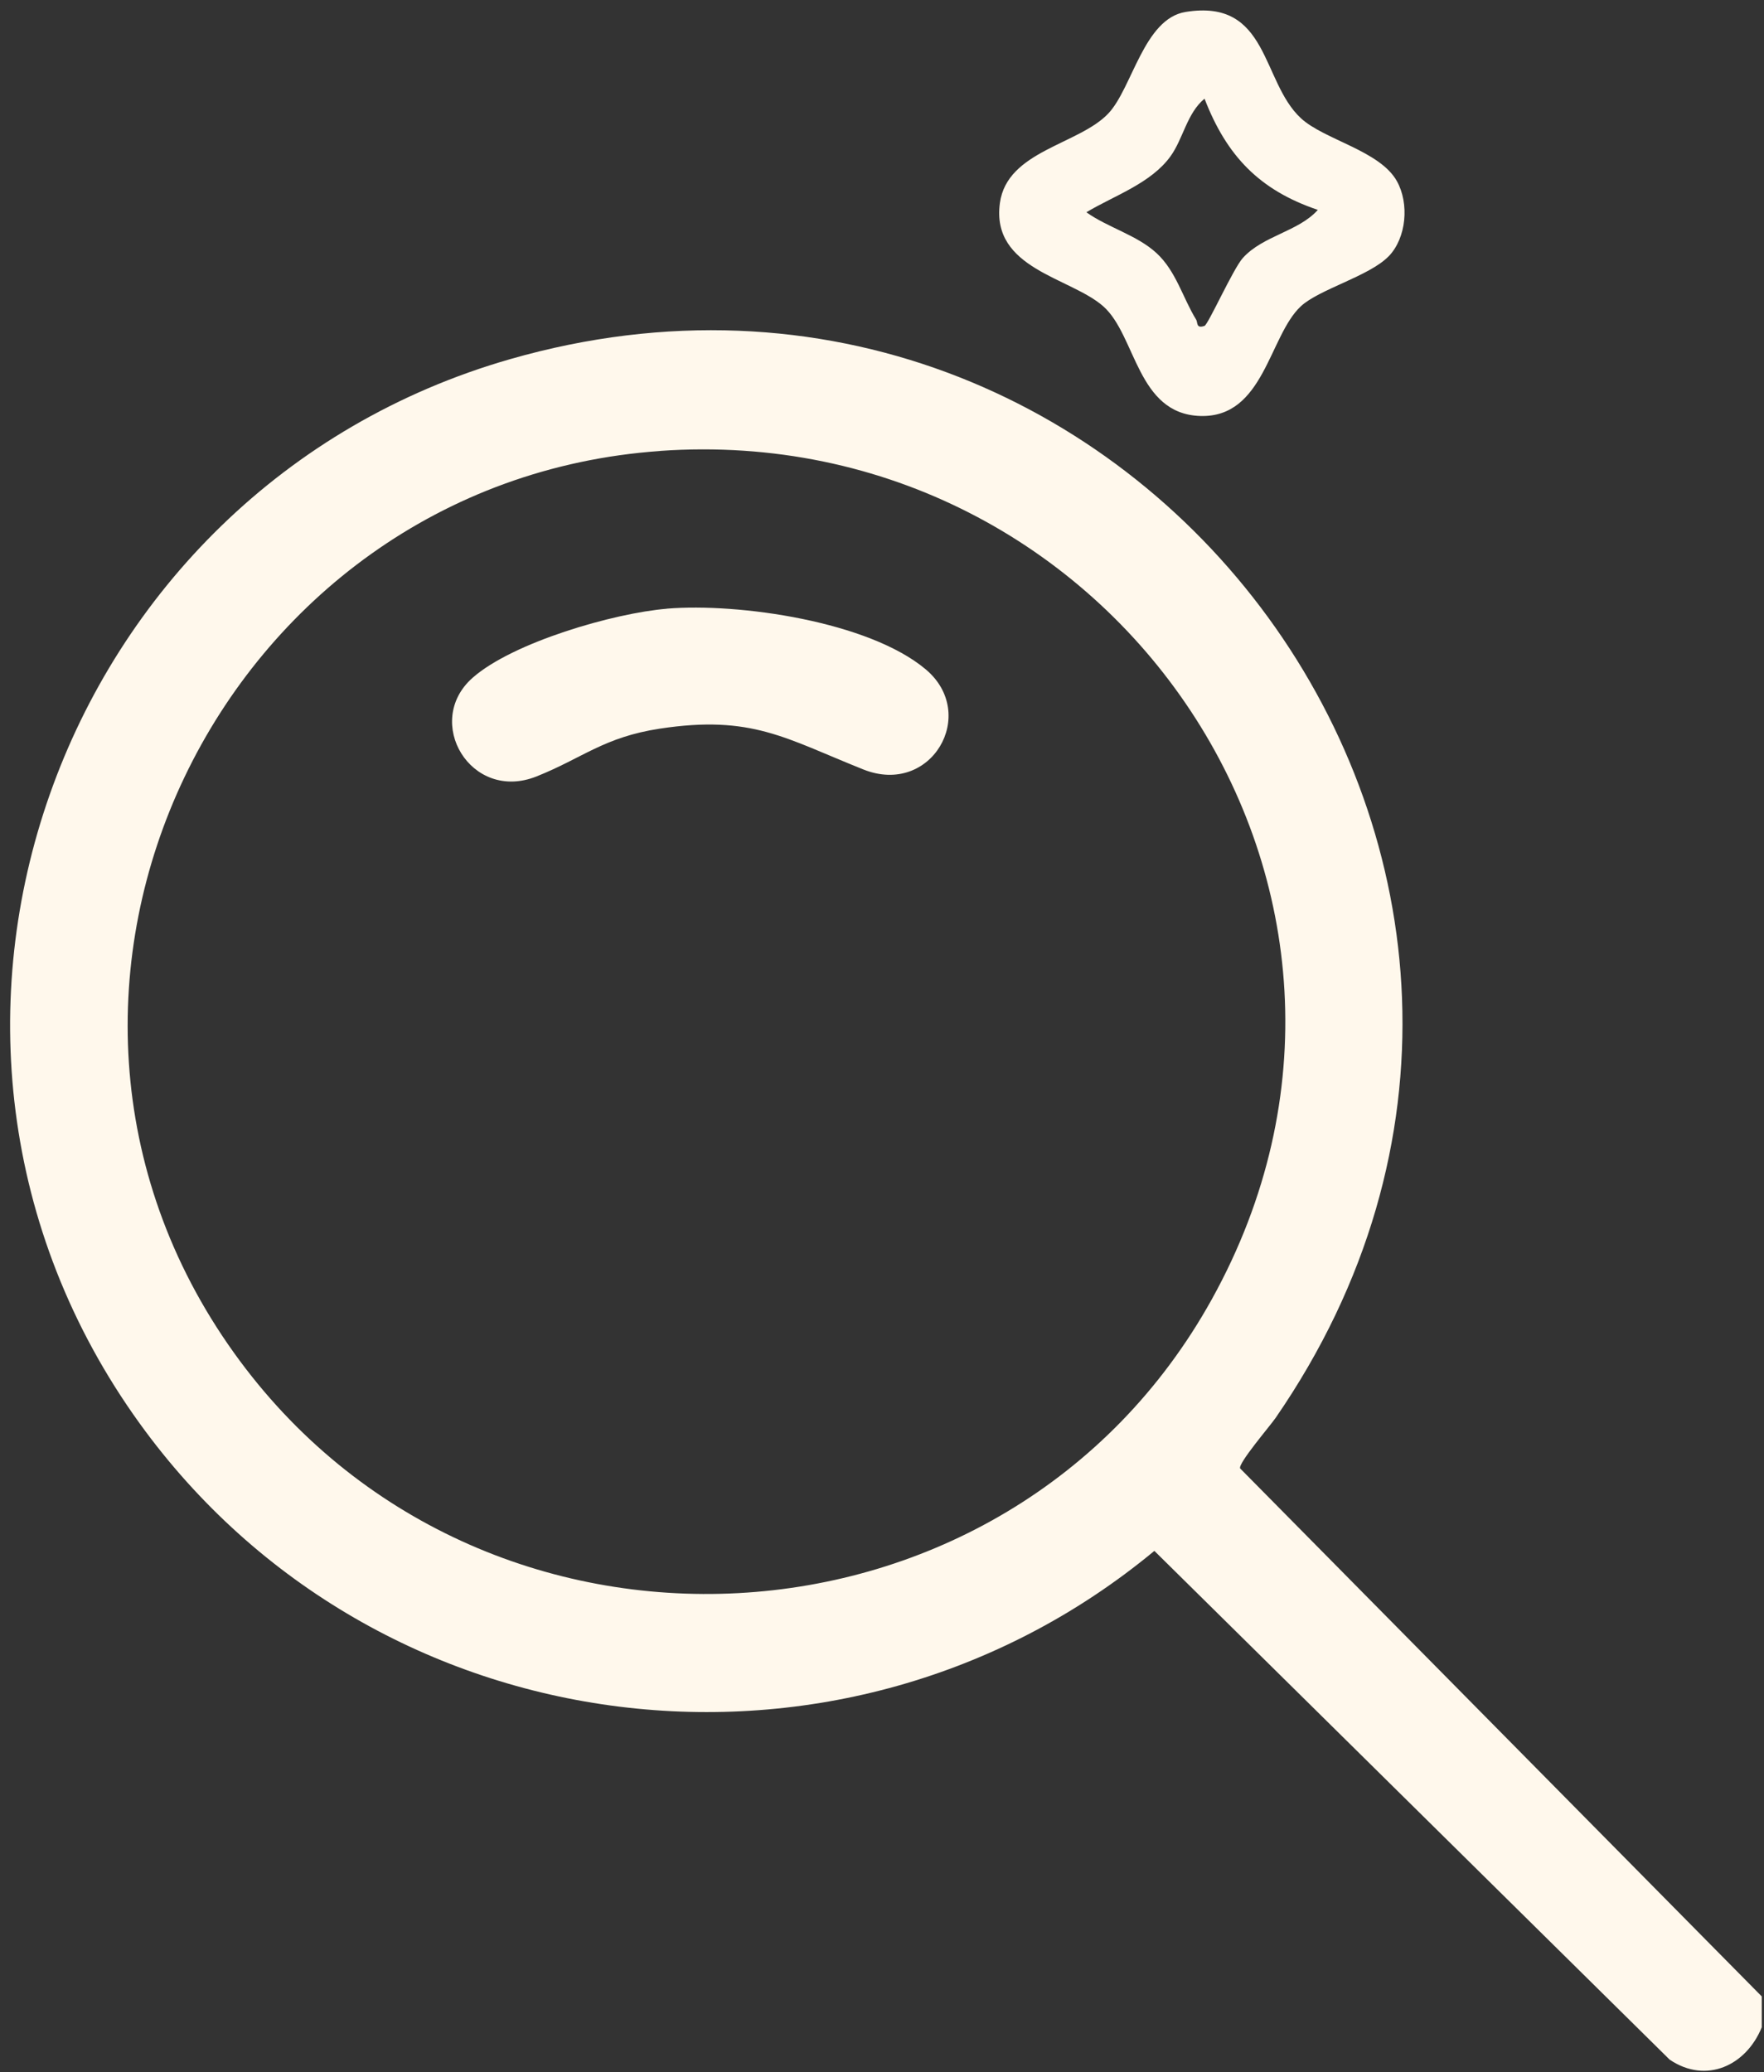 <?xml version="1.0" encoding="UTF-8"?> <svg xmlns="http://www.w3.org/2000/svg" width="149" height="175" viewBox="0 0 149 175" fill="none"><rect x="0" y="0" width="149" height="175" fill="#333333" stroke="none"/><path d="M148.81 168.603V171.21C147.499 174.438 144.122 176.03 141.032 173.942L97.506 130.976C71.254 152.729 31.768 147.886 11.797 120.211C-11.85 87.438 4.754 41.32 43.103 30.327C96.027 15.15 139.363 73.909 107.742 119.753C107.263 120.446 104.56 123.592 104.751 124.012L148.81 168.603ZM55.753 38.087C18.601 40.704 -2.224 83.55 19.765 114.251C40.508 143.213 85.073 140.912 102.363 109.72C121.382 75.414 94.08 35.382 55.753 38.081V38.087Z" fill="#FFF8EC"></path><path d="M56.33 51.403C62.405 50.901 73.391 52.488 78.194 56.529C82.686 60.303 78.661 67.266 72.934 64.987C66.332 62.353 63.504 60.357 55.742 61.535C51.005 62.255 49.232 64.011 45.322 65.571C39.774 67.785 35.728 60.957 39.91 57.249C43.299 54.25 51.848 51.779 56.324 51.409L56.33 51.403Z" fill="#FFF8EC"></path><path d="M117.276 21.662C115.65 23.325 111.413 24.432 109.874 25.871C107.193 28.369 106.768 35.283 101.4 35.131C96.032 34.978 95.967 28.336 93.199 25.877C90.43 23.417 83.692 22.73 84.459 17.141C85.068 12.724 91.132 12.222 93.623 9.577C95.635 7.445 96.614 1.583 100.139 1.01C107.198 -0.14 106.518 6.856 109.874 9.975C111.843 11.808 116.553 12.713 117.994 15.303C119.044 17.184 118.81 20.096 117.282 21.662H117.276ZM111.31 17.724C106.371 16.056 103.609 13.16 101.743 8.334C100.258 9.555 99.943 11.715 98.866 13.204C97.207 15.494 94.113 16.519 91.763 17.926C93.574 19.218 96.038 19.851 97.691 21.378C99.345 22.905 99.905 25.157 101.036 26.995C101.188 27.245 101.014 27.769 101.738 27.524C102.048 27.42 104.163 22.692 104.979 21.787C106.687 19.895 109.673 19.562 111.31 17.73V17.724Z" fill="#FFF8EC"></path></svg> 